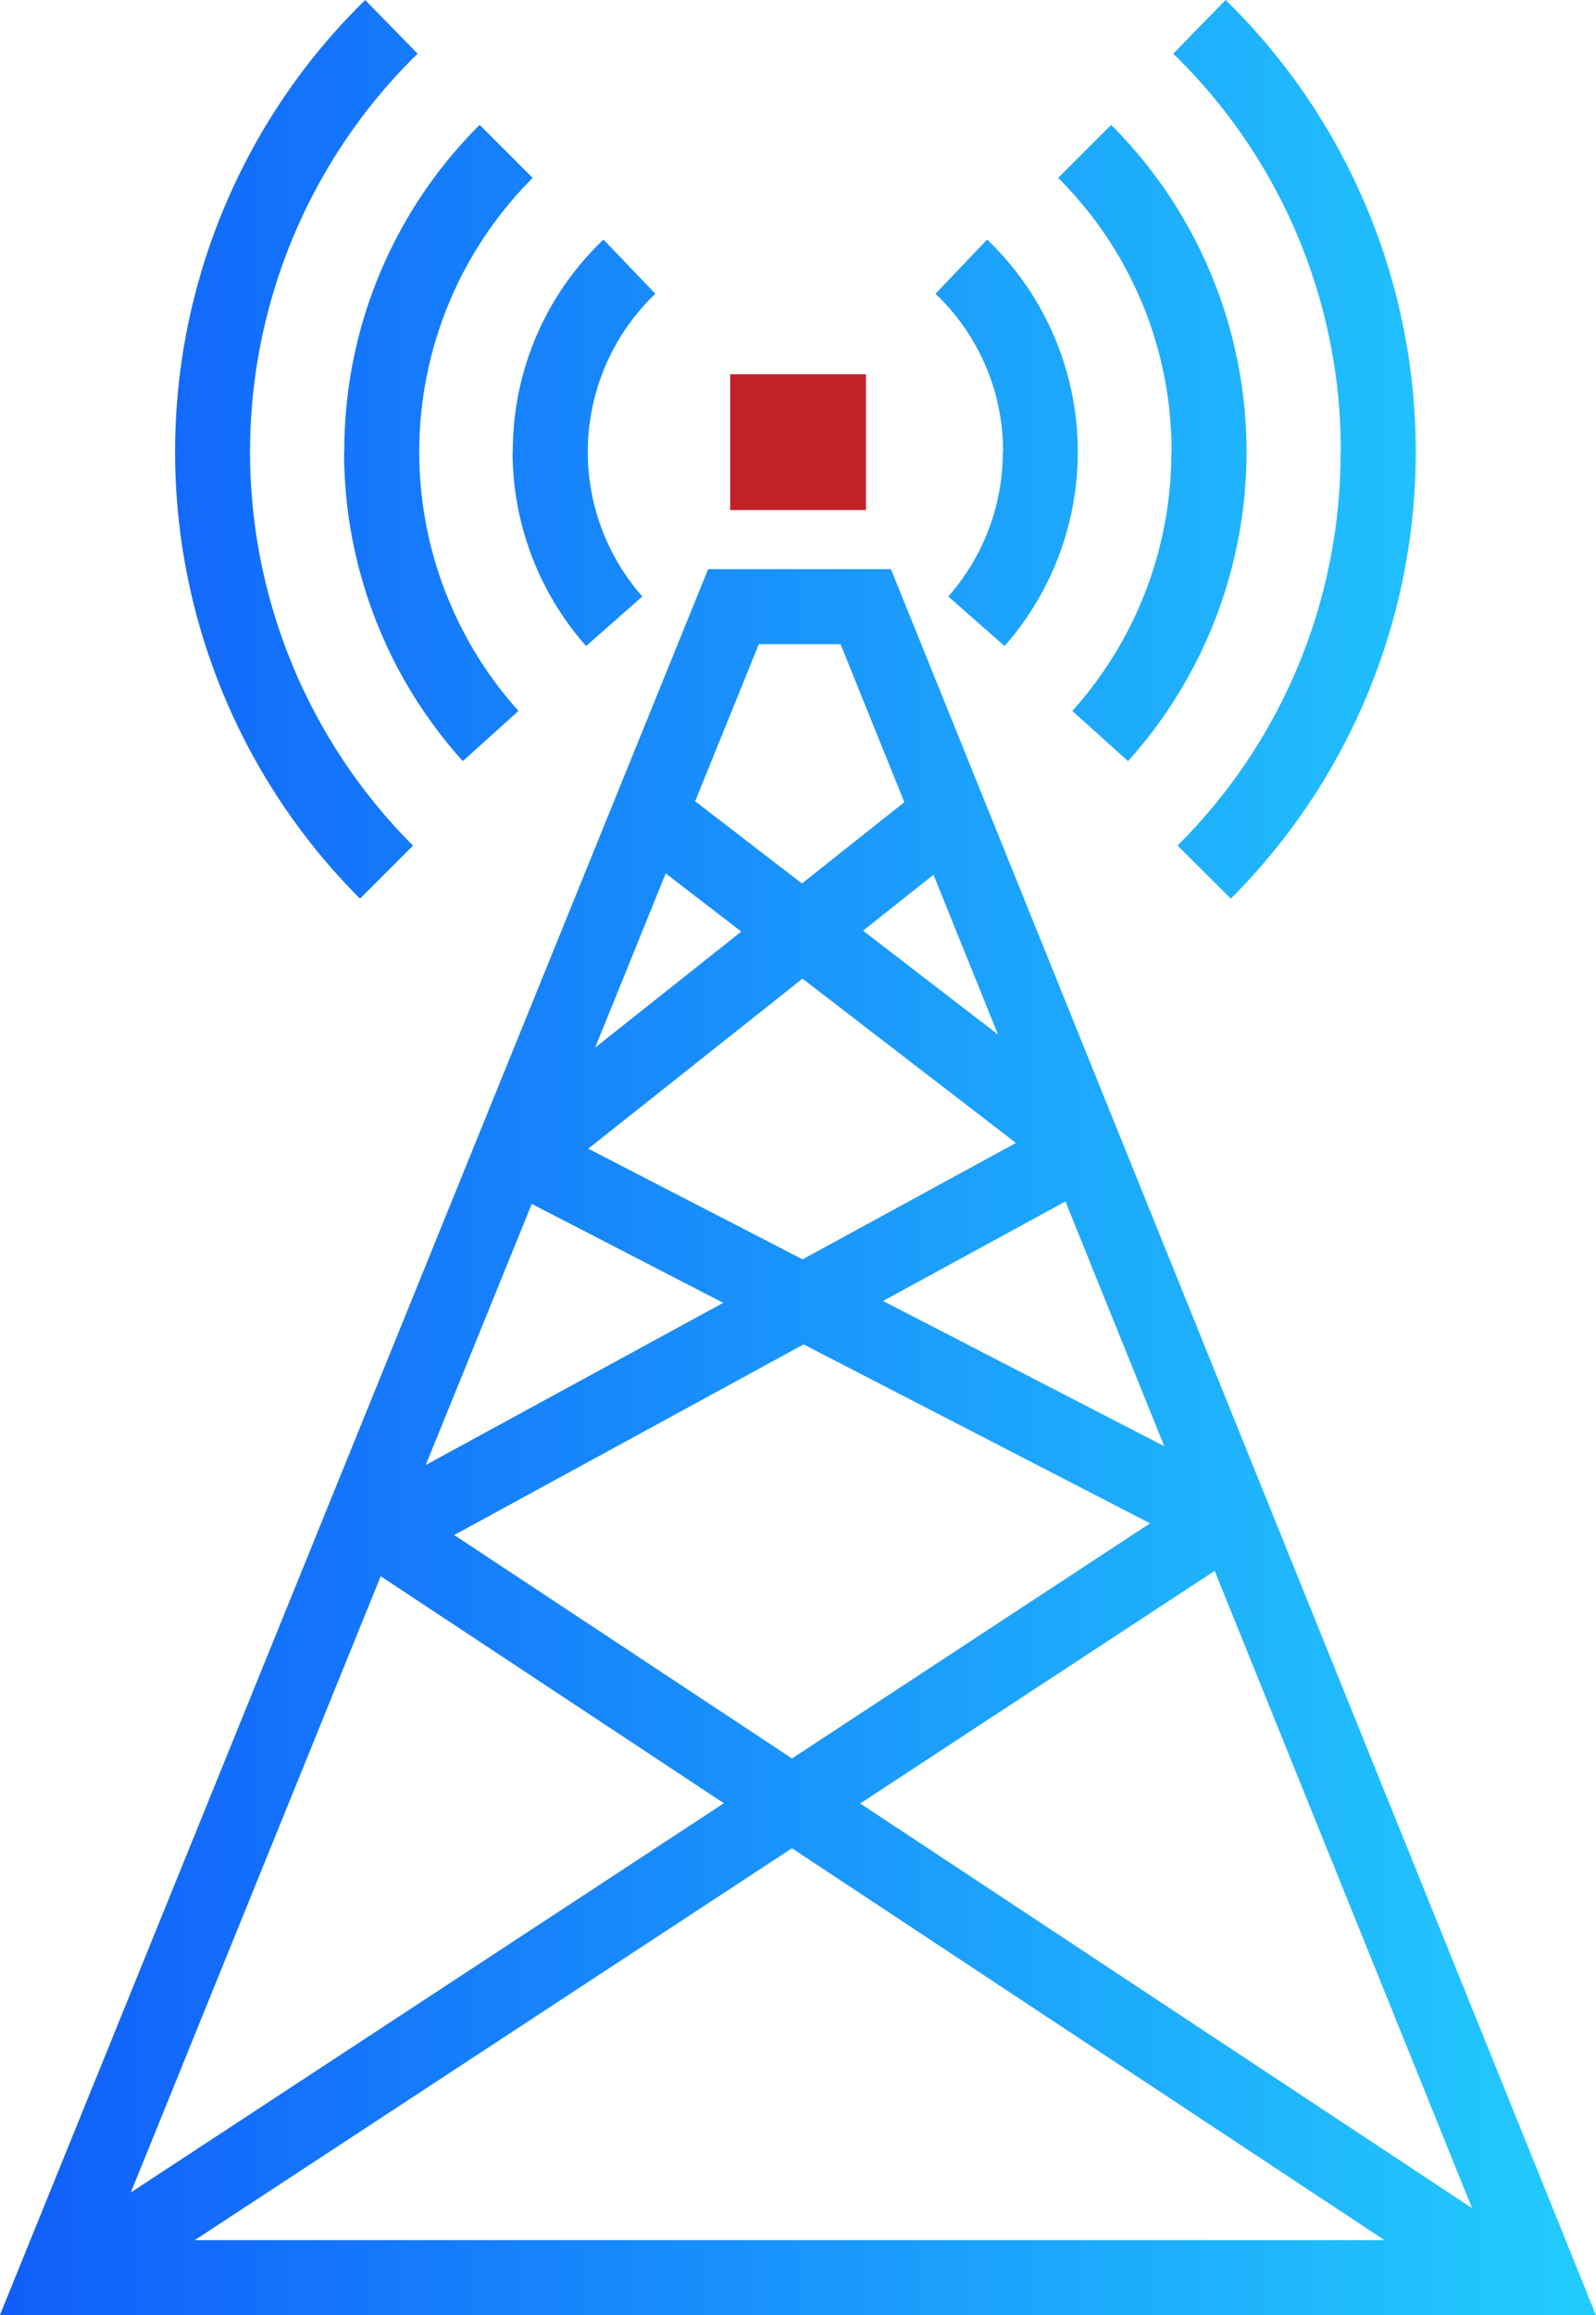 <svg id="telecom" xmlns="http://www.w3.org/2000/svg" xmlns:xlink="http://www.w3.org/1999/xlink" width="88.165" height="127.81" viewBox="0 0 88.165 127.81">
  <defs>
    <linearGradient id="linear-gradient" y1="0.5" x2="1" y2="0.5" gradientUnits="objectBoundingBox">
      <stop offset="0" stop-color="#105dfa"/>
      <stop offset="0.99" stop-color="#26dffe"/>
    </linearGradient>
  </defs>
  <rect id="Rectangle_183" data-name="Rectangle 183" width="7.5" height="7.5" transform="translate(40.336 20.66)" fill="#c42229"/>
  <path id="Path_273" data-name="Path 273" d="M526.687,485.043h-10.1l-39.122,96.388h88.165Zm-.437,40.4,10.075-5.493,5.46,13.513ZM541,537.72,521.22,550.7l-18.66-12.335,19.3-10.524Zm-7.41-21-11.786,6.427-11.838-6.111L521.8,507.65ZM525.145,505l3.891-3.087,3.564,8.823Zm-14.8,6.458,3.9-9.619,4.173,3.211Zm-3.5,8.628,10.577,5.461L500.987,534.5Zm10.611,33.086-32.761,21.489L498.5,540.64Zm3.762,2.486,32.729,21.634H488.227Zm3.77-2.473,19.581-12.843,14.217,35.185Zm-5.6-64h4.514l3.524,8.722-5.656,4.487-5.9-4.54Zm22.8-10.616a21.26,21.26,0,0,0-6.265-15.126l2.928-2.928a25.535,25.535,0,0,1,.933,35.126l-3.079-2.77A21.348,21.348,0,0,0,542.175,478.569Zm9.347,0a30.506,30.506,0,0,0-9.256-21.986l2.895-2.962a34.879,34.879,0,0,1,.287,49.611L542.52,500.3A30.536,30.536,0,0,0,551.523,478.569Zm-18.657,0a11.973,11.973,0,0,0-3.731-8.73L532,466.845a16.223,16.223,0,0,1,.962,22.442l-3.108-2.737A12.065,12.065,0,0,0,532.866,478.569Zm-36.39,0a25.371,25.371,0,0,1,7.478-18.055l2.929,2.928a21.392,21.392,0,0,0-.783,29.428l-3.078,2.77A25.483,25.483,0,0,1,496.476,478.569Zm.869,24.664a34.881,34.881,0,0,1,.286-49.611l2.895,2.962a30.739,30.739,0,0,0-.253,43.721Zm8.441-24.664a16.083,16.083,0,0,1,5.009-11.723l2.864,2.993a12.079,12.079,0,0,0-.719,16.712l-3.107,2.737A16.2,16.2,0,0,1,505.785,478.569Z" transform="translate(-477.469 -453.621)" fill="url(#linear-gradient)"/>
</svg>

